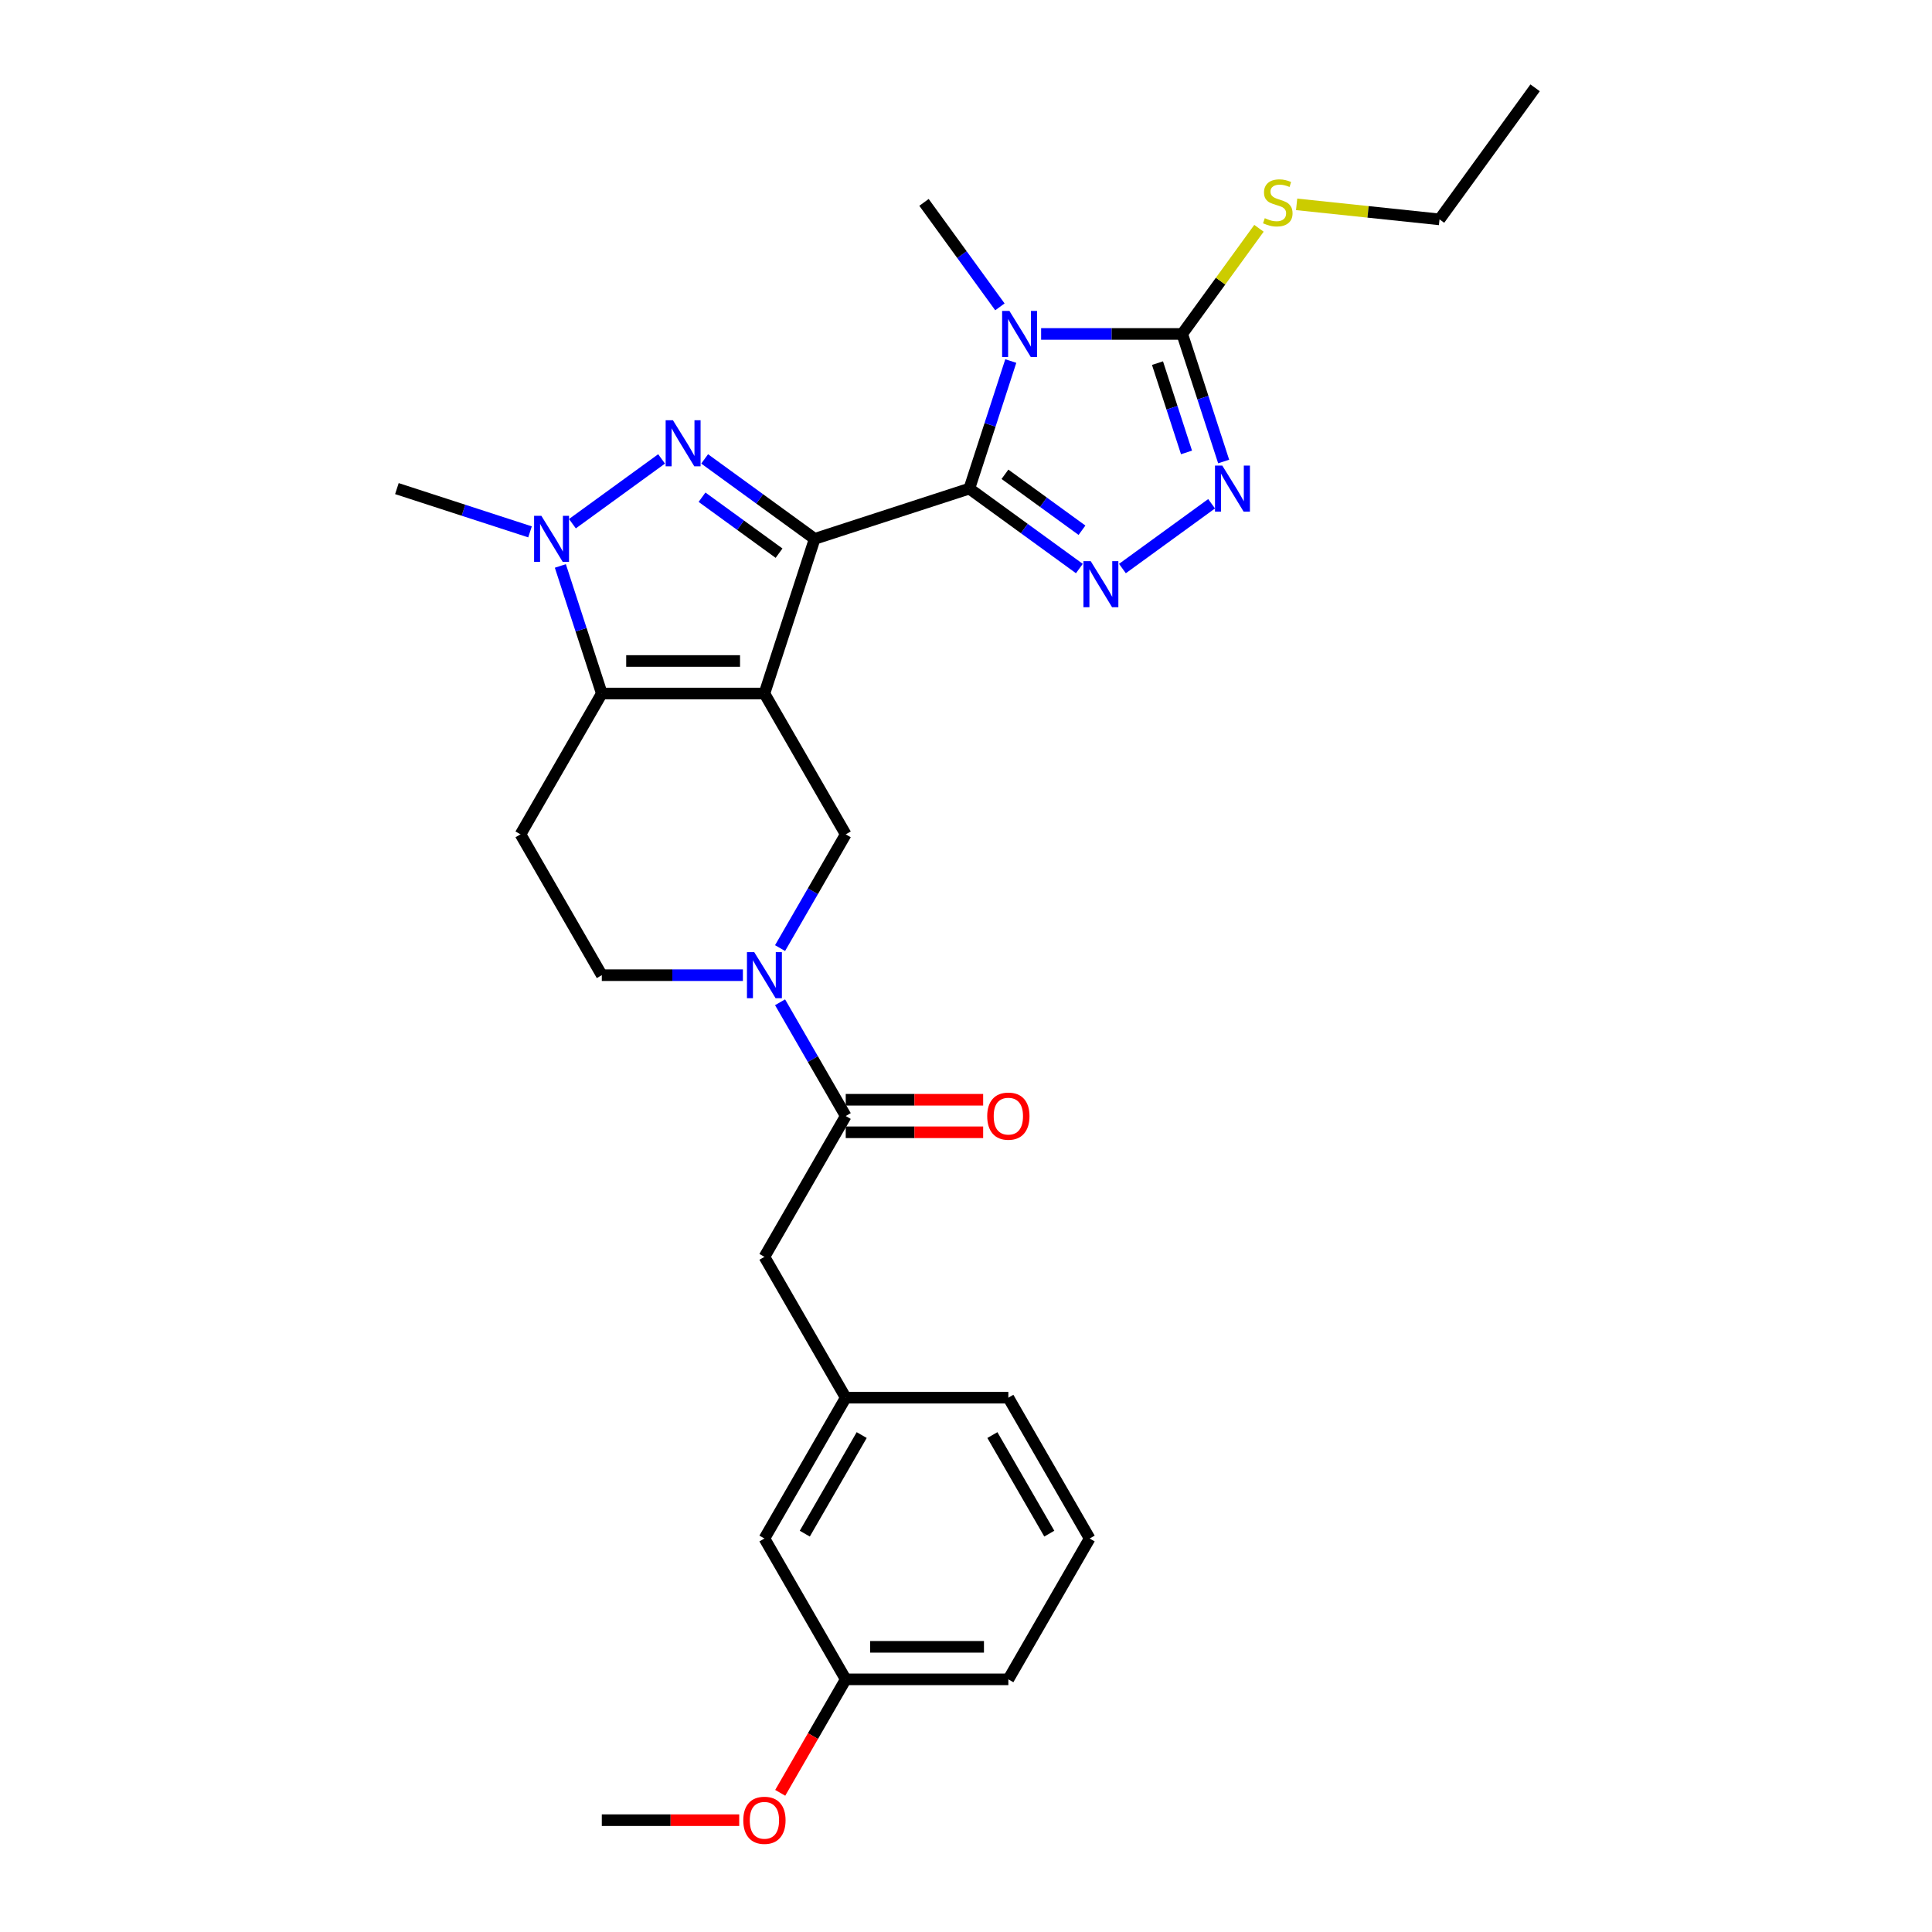 <?xml version='1.0' encoding='iso-8859-1'?>
<svg version='1.1' baseProfile='full'
              xmlns='http://www.w3.org/2000/svg'
                      xmlns:rdkit='http://www.rdkit.org/xml'
                      xmlns:xlink='http://www.w3.org/1999/xlink'
                  xml:space='preserve'
width='1000px' height='1000px' viewBox='0 0 1000 1000'>
<!-- END OF HEADER -->
<rect style='opacity:1.0;fill:#FFFFFF;stroke:none' width='1000' height='1000' x='0' y='0'> </rect>
<path class='bond-0' d='M 421.675,278.911 L 395.665,358.963' style='fill:none;fill-rule:evenodd;stroke:#000000;stroke-width:6px;stroke-linecap:butt;stroke-linejoin:miter;stroke-opacity:1' />
<path class='bond-1' d='M 421.675,278.911 L 501.727,252.901' style='fill:none;fill-rule:evenodd;stroke:#000000;stroke-width:6px;stroke-linecap:butt;stroke-linejoin:miter;stroke-opacity:1' />
<path class='bond-3' d='M 421.675,278.911 L 393.199,258.222' style='fill:none;fill-rule:evenodd;stroke:#000000;stroke-width:6px;stroke-linecap:butt;stroke-linejoin:miter;stroke-opacity:1' />
<path class='bond-3' d='M 393.199,258.222 L 364.723,237.533' style='fill:none;fill-rule:evenodd;stroke:#0000FF;stroke-width:6px;stroke-linecap:butt;stroke-linejoin:miter;stroke-opacity:1' />
<path class='bond-3' d='M 403.237,286.324 L 383.304,271.842' style='fill:none;fill-rule:evenodd;stroke:#000000;stroke-width:6px;stroke-linecap:butt;stroke-linejoin:miter;stroke-opacity:1' />
<path class='bond-3' d='M 383.304,271.842 L 363.371,257.359' style='fill:none;fill-rule:evenodd;stroke:#0000FF;stroke-width:6px;stroke-linecap:butt;stroke-linejoin:miter;stroke-opacity:1' />
<path class='bond-4' d='M 395.665,358.963 L 311.493,358.963' style='fill:none;fill-rule:evenodd;stroke:#000000;stroke-width:6px;stroke-linecap:butt;stroke-linejoin:miter;stroke-opacity:1' />
<path class='bond-4' d='M 383.039,342.129 L 324.119,342.129' style='fill:none;fill-rule:evenodd;stroke:#000000;stroke-width:6px;stroke-linecap:butt;stroke-linejoin:miter;stroke-opacity:1' />
<path class='bond-10' d='M 395.665,358.963 L 437.75,431.858' style='fill:none;fill-rule:evenodd;stroke:#000000;stroke-width:6px;stroke-linecap:butt;stroke-linejoin:miter;stroke-opacity:1' />
<path class='bond-2' d='M 501.727,252.901 L 512.454,219.886' style='fill:none;fill-rule:evenodd;stroke:#000000;stroke-width:6px;stroke-linecap:butt;stroke-linejoin:miter;stroke-opacity:1' />
<path class='bond-2' d='M 512.454,219.886 L 523.181,186.872' style='fill:none;fill-rule:evenodd;stroke:#0000FF;stroke-width:6px;stroke-linecap:butt;stroke-linejoin:miter;stroke-opacity:1' />
<path class='bond-5' d='M 501.727,252.901 L 530.203,273.59' style='fill:none;fill-rule:evenodd;stroke:#000000;stroke-width:6px;stroke-linecap:butt;stroke-linejoin:miter;stroke-opacity:1' />
<path class='bond-5' d='M 530.203,273.59 L 558.679,294.279' style='fill:none;fill-rule:evenodd;stroke:#0000FF;stroke-width:6px;stroke-linecap:butt;stroke-linejoin:miter;stroke-opacity:1' />
<path class='bond-5' d='M 520.165,245.488 L 540.098,259.971' style='fill:none;fill-rule:evenodd;stroke:#000000;stroke-width:6px;stroke-linecap:butt;stroke-linejoin:miter;stroke-opacity:1' />
<path class='bond-5' d='M 540.098,259.971 L 560.031,274.453' style='fill:none;fill-rule:evenodd;stroke:#0000FF;stroke-width:6px;stroke-linecap:butt;stroke-linejoin:miter;stroke-opacity:1' />
<path class='bond-7' d='M 538.882,172.849 L 575.396,172.849' style='fill:none;fill-rule:evenodd;stroke:#0000FF;stroke-width:6px;stroke-linecap:butt;stroke-linejoin:miter;stroke-opacity:1' />
<path class='bond-7' d='M 575.396,172.849 L 611.909,172.849' style='fill:none;fill-rule:evenodd;stroke:#000000;stroke-width:6px;stroke-linecap:butt;stroke-linejoin:miter;stroke-opacity:1' />
<path class='bond-18' d='M 517.549,158.826 L 497.906,131.789' style='fill:none;fill-rule:evenodd;stroke:#0000FF;stroke-width:6px;stroke-linecap:butt;stroke-linejoin:miter;stroke-opacity:1' />
<path class='bond-18' d='M 497.906,131.789 L 478.263,104.753' style='fill:none;fill-rule:evenodd;stroke:#000000;stroke-width:6px;stroke-linecap:butt;stroke-linejoin:miter;stroke-opacity:1' />
<path class='bond-6' d='M 342.434,237.533 L 296.282,271.065' style='fill:none;fill-rule:evenodd;stroke:#0000FF;stroke-width:6px;stroke-linecap:butt;stroke-linejoin:miter;stroke-opacity:1' />
<path class='bond-12' d='M 311.493,358.963 L 269.407,431.858' style='fill:none;fill-rule:evenodd;stroke:#000000;stroke-width:6px;stroke-linecap:butt;stroke-linejoin:miter;stroke-opacity:1' />
<path class='bond-29' d='M 311.493,358.963 L 300.766,325.949' style='fill:none;fill-rule:evenodd;stroke:#000000;stroke-width:6px;stroke-linecap:butt;stroke-linejoin:miter;stroke-opacity:1' />
<path class='bond-29' d='M 300.766,325.949 L 290.039,292.934' style='fill:none;fill-rule:evenodd;stroke:#0000FF;stroke-width:6px;stroke-linecap:butt;stroke-linejoin:miter;stroke-opacity:1' />
<path class='bond-8' d='M 580.968,294.279 L 627.12,260.747' style='fill:none;fill-rule:evenodd;stroke:#0000FF;stroke-width:6px;stroke-linecap:butt;stroke-linejoin:miter;stroke-opacity:1' />
<path class='bond-20' d='M 274.338,275.29 L 239.884,264.096' style='fill:none;fill-rule:evenodd;stroke:#0000FF;stroke-width:6px;stroke-linecap:butt;stroke-linejoin:miter;stroke-opacity:1' />
<path class='bond-20' d='M 239.884,264.096 L 205.43,252.901' style='fill:none;fill-rule:evenodd;stroke:#000000;stroke-width:6px;stroke-linecap:butt;stroke-linejoin:miter;stroke-opacity:1' />
<path class='bond-16' d='M 611.909,172.849 L 631.773,145.509' style='fill:none;fill-rule:evenodd;stroke:#000000;stroke-width:6px;stroke-linecap:butt;stroke-linejoin:miter;stroke-opacity:1' />
<path class='bond-16' d='M 631.773,145.509 L 651.637,118.168' style='fill:none;fill-rule:evenodd;stroke:#CCCC00;stroke-width:6px;stroke-linecap:butt;stroke-linejoin:miter;stroke-opacity:1' />
<path class='bond-30' d='M 611.909,172.849 L 622.636,205.863' style='fill:none;fill-rule:evenodd;stroke:#000000;stroke-width:6px;stroke-linecap:butt;stroke-linejoin:miter;stroke-opacity:1' />
<path class='bond-30' d='M 622.636,205.863 L 633.363,238.878' style='fill:none;fill-rule:evenodd;stroke:#0000FF;stroke-width:6px;stroke-linecap:butt;stroke-linejoin:miter;stroke-opacity:1' />
<path class='bond-30' d='M 599.117,187.955 L 606.626,211.065' style='fill:none;fill-rule:evenodd;stroke:#000000;stroke-width:6px;stroke-linecap:butt;stroke-linejoin:miter;stroke-opacity:1' />
<path class='bond-30' d='M 606.626,211.065 L 614.135,234.176' style='fill:none;fill-rule:evenodd;stroke:#0000FF;stroke-width:6px;stroke-linecap:butt;stroke-linejoin:miter;stroke-opacity:1' />
<path class='bond-9' d='M 403.761,490.73 L 420.756,461.294' style='fill:none;fill-rule:evenodd;stroke:#0000FF;stroke-width:6px;stroke-linecap:butt;stroke-linejoin:miter;stroke-opacity:1' />
<path class='bond-9' d='M 420.756,461.294 L 437.75,431.858' style='fill:none;fill-rule:evenodd;stroke:#000000;stroke-width:6px;stroke-linecap:butt;stroke-linejoin:miter;stroke-opacity:1' />
<path class='bond-11' d='M 403.761,518.776 L 420.756,548.212' style='fill:none;fill-rule:evenodd;stroke:#0000FF;stroke-width:6px;stroke-linecap:butt;stroke-linejoin:miter;stroke-opacity:1' />
<path class='bond-11' d='M 420.756,548.212 L 437.75,577.648' style='fill:none;fill-rule:evenodd;stroke:#000000;stroke-width:6px;stroke-linecap:butt;stroke-linejoin:miter;stroke-opacity:1' />
<path class='bond-13' d='M 384.52,504.753 L 348.007,504.753' style='fill:none;fill-rule:evenodd;stroke:#0000FF;stroke-width:6px;stroke-linecap:butt;stroke-linejoin:miter;stroke-opacity:1' />
<path class='bond-13' d='M 348.007,504.753 L 311.493,504.753' style='fill:none;fill-rule:evenodd;stroke:#000000;stroke-width:6px;stroke-linecap:butt;stroke-linejoin:miter;stroke-opacity:1' />
<path class='bond-14' d='M 437.75,577.648 L 395.665,650.543' style='fill:none;fill-rule:evenodd;stroke:#000000;stroke-width:6px;stroke-linecap:butt;stroke-linejoin:miter;stroke-opacity:1' />
<path class='bond-15' d='M 437.75,586.065 L 473.313,586.065' style='fill:none;fill-rule:evenodd;stroke:#000000;stroke-width:6px;stroke-linecap:butt;stroke-linejoin:miter;stroke-opacity:1' />
<path class='bond-15' d='M 473.313,586.065 L 508.876,586.065' style='fill:none;fill-rule:evenodd;stroke:#FF0000;stroke-width:6px;stroke-linecap:butt;stroke-linejoin:miter;stroke-opacity:1' />
<path class='bond-15' d='M 437.75,569.231 L 473.313,569.231' style='fill:none;fill-rule:evenodd;stroke:#000000;stroke-width:6px;stroke-linecap:butt;stroke-linejoin:miter;stroke-opacity:1' />
<path class='bond-15' d='M 473.313,569.231 L 508.876,569.231' style='fill:none;fill-rule:evenodd;stroke:#FF0000;stroke-width:6px;stroke-linecap:butt;stroke-linejoin:miter;stroke-opacity:1' />
<path class='bond-31' d='M 269.407,431.858 L 311.493,504.753' style='fill:none;fill-rule:evenodd;stroke:#000000;stroke-width:6px;stroke-linecap:butt;stroke-linejoin:miter;stroke-opacity:1' />
<path class='bond-17' d='M 395.665,650.543 L 437.75,723.437' style='fill:none;fill-rule:evenodd;stroke:#000000;stroke-width:6px;stroke-linecap:butt;stroke-linejoin:miter;stroke-opacity:1' />
<path class='bond-25' d='M 671.131,105.777 L 708.113,109.664' style='fill:none;fill-rule:evenodd;stroke:#CCCC00;stroke-width:6px;stroke-linecap:butt;stroke-linejoin:miter;stroke-opacity:1' />
<path class='bond-25' d='M 708.113,109.664 L 745.095,113.551' style='fill:none;fill-rule:evenodd;stroke:#000000;stroke-width:6px;stroke-linecap:butt;stroke-linejoin:miter;stroke-opacity:1' />
<path class='bond-19' d='M 437.75,723.437 L 395.665,796.332' style='fill:none;fill-rule:evenodd;stroke:#000000;stroke-width:6px;stroke-linecap:butt;stroke-linejoin:miter;stroke-opacity:1' />
<path class='bond-19' d='M 446.017,742.789 L 416.556,793.815' style='fill:none;fill-rule:evenodd;stroke:#000000;stroke-width:6px;stroke-linecap:butt;stroke-linejoin:miter;stroke-opacity:1' />
<path class='bond-24' d='M 437.75,723.437 L 521.922,723.437' style='fill:none;fill-rule:evenodd;stroke:#000000;stroke-width:6px;stroke-linecap:butt;stroke-linejoin:miter;stroke-opacity:1' />
<path class='bond-21' d='M 395.665,796.332 L 437.75,869.227' style='fill:none;fill-rule:evenodd;stroke:#000000;stroke-width:6px;stroke-linecap:butt;stroke-linejoin:miter;stroke-opacity:1' />
<path class='bond-22' d='M 437.75,869.227 L 420.794,898.595' style='fill:none;fill-rule:evenodd;stroke:#000000;stroke-width:6px;stroke-linecap:butt;stroke-linejoin:miter;stroke-opacity:1' />
<path class='bond-22' d='M 420.794,898.595 L 403.839,927.964' style='fill:none;fill-rule:evenodd;stroke:#FF0000;stroke-width:6px;stroke-linecap:butt;stroke-linejoin:miter;stroke-opacity:1' />
<path class='bond-32' d='M 437.75,869.227 L 521.922,869.227' style='fill:none;fill-rule:evenodd;stroke:#000000;stroke-width:6px;stroke-linecap:butt;stroke-linejoin:miter;stroke-opacity:1' />
<path class='bond-32' d='M 450.376,852.393 L 509.296,852.393' style='fill:none;fill-rule:evenodd;stroke:#000000;stroke-width:6px;stroke-linecap:butt;stroke-linejoin:miter;stroke-opacity:1' />
<path class='bond-27' d='M 382.618,942.122 L 347.055,942.122' style='fill:none;fill-rule:evenodd;stroke:#FF0000;stroke-width:6px;stroke-linecap:butt;stroke-linejoin:miter;stroke-opacity:1' />
<path class='bond-27' d='M 347.055,942.122 L 311.493,942.122' style='fill:none;fill-rule:evenodd;stroke:#000000;stroke-width:6px;stroke-linecap:butt;stroke-linejoin:miter;stroke-opacity:1' />
<path class='bond-23' d='M 564.008,796.332 L 521.922,723.437' style='fill:none;fill-rule:evenodd;stroke:#000000;stroke-width:6px;stroke-linecap:butt;stroke-linejoin:miter;stroke-opacity:1' />
<path class='bond-23' d='M 543.116,793.815 L 513.656,742.789' style='fill:none;fill-rule:evenodd;stroke:#000000;stroke-width:6px;stroke-linecap:butt;stroke-linejoin:miter;stroke-opacity:1' />
<path class='bond-26' d='M 564.008,796.332 L 521.922,869.227' style='fill:none;fill-rule:evenodd;stroke:#000000;stroke-width:6px;stroke-linecap:butt;stroke-linejoin:miter;stroke-opacity:1' />
<path class='bond-28' d='M 745.095,113.551 L 794.57,45.455' style='fill:none;fill-rule:evenodd;stroke:#000000;stroke-width:6px;stroke-linecap:butt;stroke-linejoin:miter;stroke-opacity:1' />
<path  class='atom-3' d='M 522.468 160.93
L 530.28 173.556
Q 531.054 174.802, 532.3 177.057
Q 533.545 179.313, 533.613 179.448
L 533.613 160.93
L 536.778 160.93
L 536.778 184.768
L 533.512 184.768
L 525.128 170.963
Q 524.152 169.347, 523.108 167.496
Q 522.098 165.644, 521.795 165.071
L 521.795 184.768
L 518.698 184.768
L 518.698 160.93
L 522.468 160.93
' fill='#0000FF'/>
<path  class='atom-4' d='M 348.31 217.518
L 356.121 230.143
Q 356.895 231.389, 358.141 233.645
Q 359.387 235.901, 359.454 236.036
L 359.454 217.518
L 362.619 217.518
L 362.619 241.355
L 359.353 241.355
L 350.969 227.551
Q 349.993 225.935, 348.949 224.083
Q 347.939 222.231, 347.636 221.659
L 347.636 241.355
L 344.539 241.355
L 344.539 217.518
L 348.31 217.518
' fill='#0000FF'/>
<path  class='atom-6' d='M 564.554 290.457
L 572.365 303.083
Q 573.14 304.328, 574.386 306.584
Q 575.631 308.84, 575.699 308.975
L 575.699 290.457
L 578.863 290.457
L 578.863 314.294
L 575.598 314.294
L 567.214 300.49
Q 566.238 298.874, 565.194 297.022
Q 564.184 295.171, 563.881 294.598
L 563.881 314.294
L 560.783 314.294
L 560.783 290.457
L 564.554 290.457
' fill='#0000FF'/>
<path  class='atom-7' d='M 280.213 266.993
L 288.024 279.618
Q 288.799 280.864, 290.045 283.12
Q 291.29 285.376, 291.358 285.51
L 291.358 266.993
L 294.523 266.993
L 294.523 290.83
L 291.257 290.83
L 282.873 277.026
Q 281.897 275.41, 280.853 273.558
Q 279.843 271.706, 279.54 271.134
L 279.54 290.83
L 276.442 290.83
L 276.442 266.993
L 280.213 266.993
' fill='#0000FF'/>
<path  class='atom-9' d='M 632.651 240.982
L 640.462 253.608
Q 641.236 254.854, 642.482 257.109
Q 643.728 259.365, 643.795 259.5
L 643.795 240.982
L 646.96 240.982
L 646.96 264.82
L 643.694 264.82
L 635.31 251.015
Q 634.334 249.399, 633.29 247.548
Q 632.28 245.696, 631.977 245.123
L 631.977 264.82
L 628.88 264.82
L 628.88 240.982
L 632.651 240.982
' fill='#0000FF'/>
<path  class='atom-10' d='M 390.395 492.834
L 398.207 505.46
Q 398.981 506.706, 400.227 508.962
Q 401.472 511.217, 401.54 511.352
L 401.54 492.834
L 404.705 492.834
L 404.705 516.672
L 401.439 516.672
L 393.055 502.867
Q 392.079 501.251, 391.035 499.4
Q 390.025 497.548, 389.722 496.975
L 389.722 516.672
L 386.625 516.672
L 386.625 492.834
L 390.395 492.834
' fill='#0000FF'/>
<path  class='atom-16' d='M 510.98 577.715
Q 510.98 571.991, 513.808 568.793
Q 516.636 565.594, 521.922 565.594
Q 527.208 565.594, 530.036 568.793
Q 532.864 571.991, 532.864 577.715
Q 532.864 583.506, 530.003 586.806
Q 527.141 590.071, 521.922 590.071
Q 516.67 590.071, 513.808 586.806
Q 510.98 583.54, 510.98 577.715
M 521.922 587.378
Q 525.558 587.378, 527.511 584.954
Q 529.498 582.496, 529.498 577.715
Q 529.498 573.035, 527.511 570.678
Q 525.558 568.288, 521.922 568.288
Q 518.286 568.288, 516.299 570.645
Q 514.347 573.001, 514.347 577.715
Q 514.347 582.53, 516.299 584.954
Q 518.286 587.378, 521.922 587.378
' fill='#FF0000'/>
<path  class='atom-17' d='M 654.65 112.934
Q 654.92 113.035, 656.031 113.506
Q 657.142 113.978, 658.354 114.281
Q 659.6 114.55, 660.812 114.55
Q 663.068 114.55, 664.381 113.473
Q 665.694 112.362, 665.694 110.443
Q 665.694 109.129, 665.02 108.321
Q 664.381 107.513, 663.371 107.076
Q 662.36 106.638, 660.677 106.133
Q 658.556 105.493, 657.277 104.887
Q 656.031 104.281, 655.122 103.002
Q 654.246 101.722, 654.246 99.567
Q 654.246 96.571, 656.266 94.719
Q 658.32 92.868, 662.36 92.868
Q 665.121 92.868, 668.253 94.181
L 667.478 96.773
Q 664.616 95.595, 662.462 95.595
Q 660.138 95.595, 658.859 96.571
Q 657.58 97.514, 657.613 99.163
Q 657.613 100.443, 658.253 101.217
Q 658.926 101.992, 659.869 102.429
Q 660.845 102.867, 662.462 103.372
Q 664.616 104.045, 665.896 104.719
Q 667.175 105.392, 668.084 106.773
Q 669.027 108.119, 669.027 110.443
Q 669.027 113.742, 666.805 115.526
Q 664.616 117.277, 660.946 117.277
Q 658.825 117.277, 657.209 116.806
Q 655.627 116.368, 653.741 115.594
L 654.65 112.934
' fill='#CCCC00'/>
<path  class='atom-23' d='M 384.722 942.189
Q 384.722 936.465, 387.55 933.267
Q 390.379 930.068, 395.665 930.068
Q 400.951 930.068, 403.779 933.267
Q 406.607 936.465, 406.607 942.189
Q 406.607 947.98, 403.745 951.28
Q 400.883 954.545, 395.665 954.545
Q 390.412 954.545, 387.55 951.28
Q 384.722 948.014, 384.722 942.189
M 395.665 951.852
Q 399.301 951.852, 401.254 949.428
Q 403.24 946.97, 403.24 942.189
Q 403.24 937.509, 401.254 935.152
Q 399.301 932.762, 395.665 932.762
Q 392.028 932.762, 390.042 935.119
Q 388.089 937.475, 388.089 942.189
Q 388.089 947.004, 390.042 949.428
Q 392.028 951.852, 395.665 951.852
' fill='#FF0000'/>
</svg>
